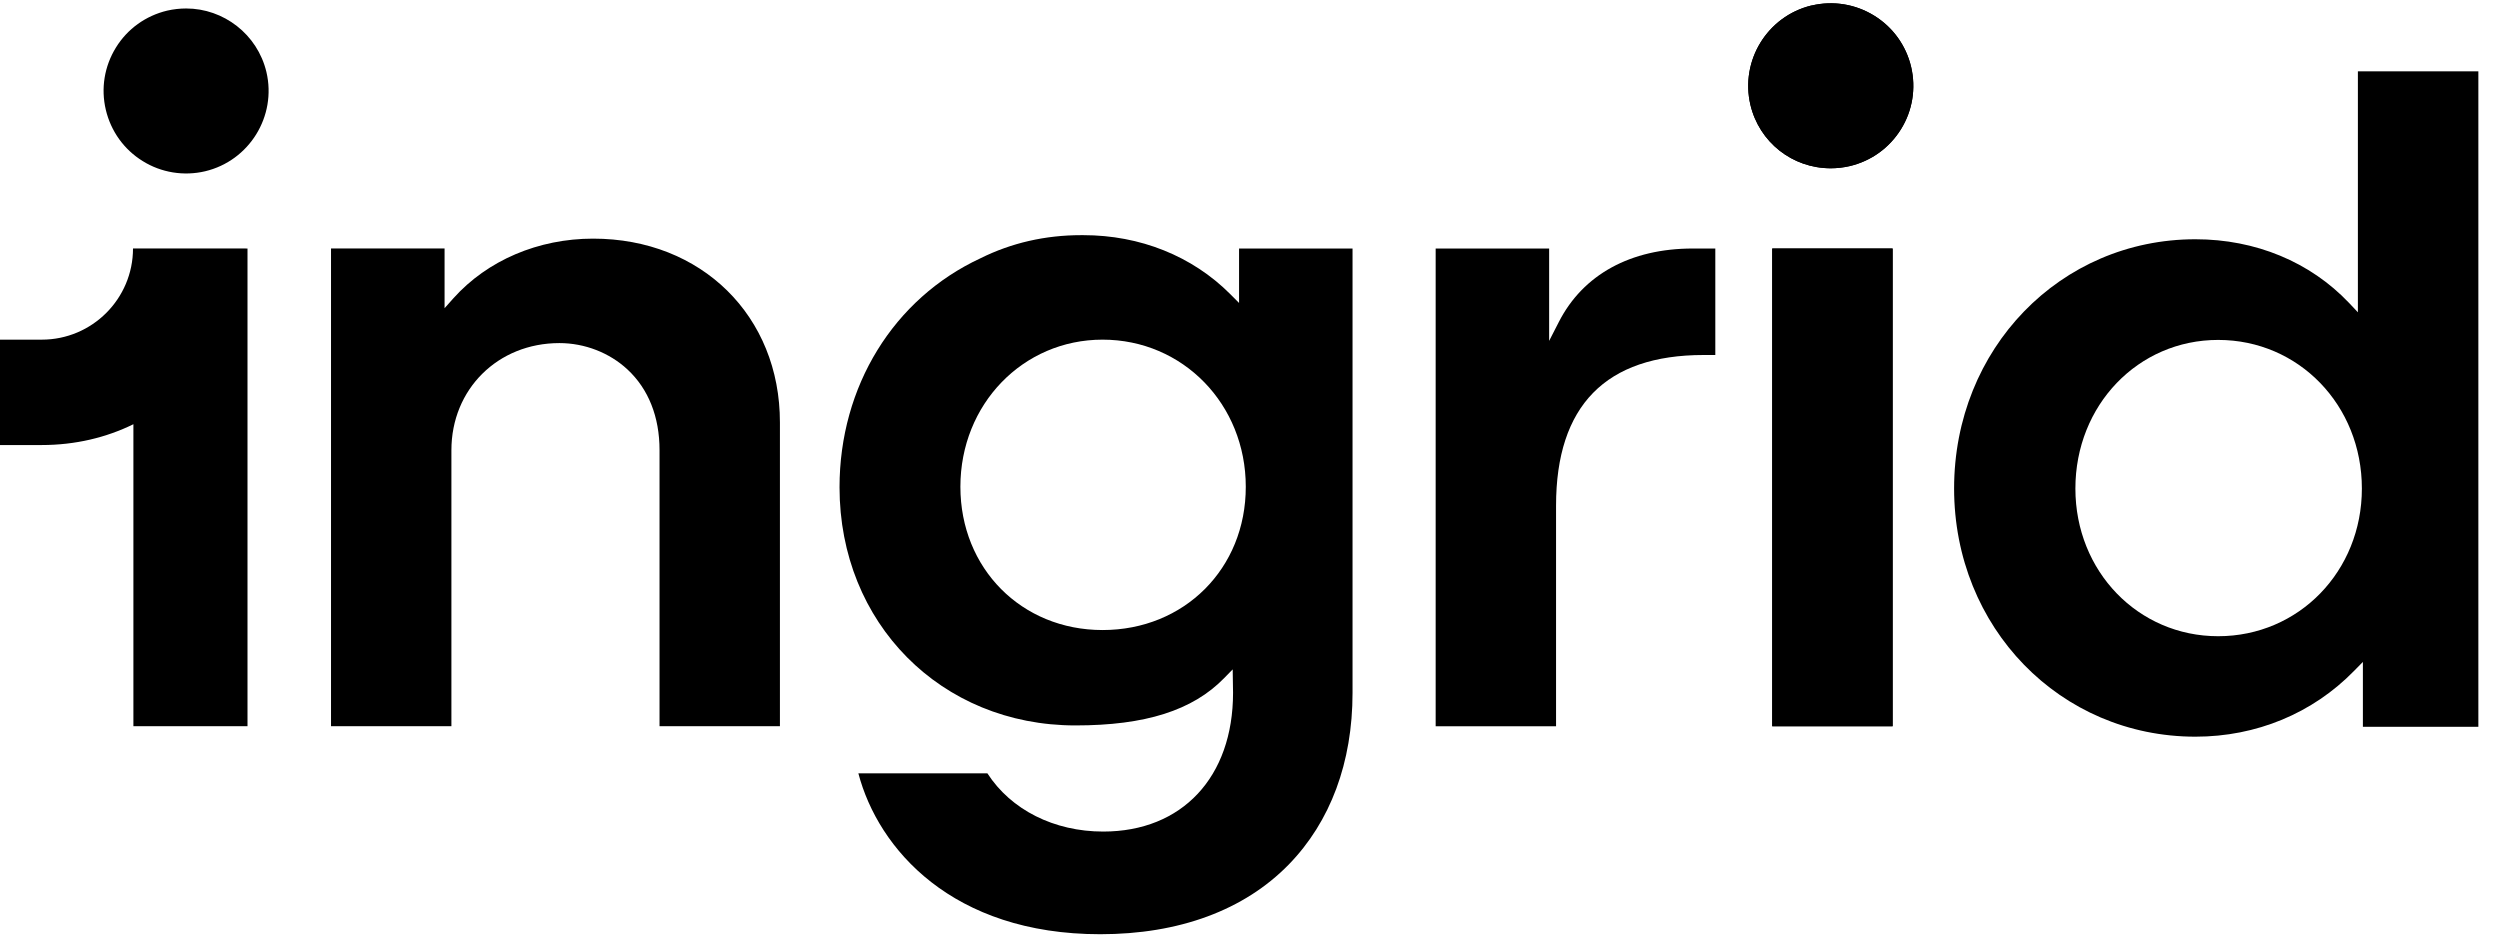 <svg width="64" height="24" viewBox="0 0 64 24" fill="none" xmlns="http://www.w3.org/2000/svg">
<path d="M15.184 6.109C13.782 6.109 12.479 6.664 11.609 7.634L11.381 7.89V6.36H8.474V18.59H11.556V11.526C11.556 9.963 12.744 8.783 14.321 8.783C14.968 8.783 15.603 9.03 16.063 9.458C16.601 9.958 16.884 10.672 16.884 11.523V18.59H19.966V10.816C19.969 8.088 17.957 6.109 15.184 6.109Z" fill="black"/>
<path d="M39.907 8.241L39.658 8.727V6.362H36.753V18.592H39.835V12.944C39.835 10.386 41.107 9.088 43.614 9.088H43.912V6.362H43.335C41.744 6.362 40.526 7.029 39.907 8.241Z" fill="black"/>
<path d="M48.451 6.362H45.369V18.592H48.451V6.362Z" fill="black"/>
<path d="M60.362 1.826V7.995L60.136 7.755C59.138 6.704 57.74 6.125 56.203 6.125C52.74 6.125 50.025 8.927 50.025 12.505C50.025 16.068 52.74 18.859 56.203 18.859C57.761 18.859 59.203 18.262 60.264 17.175L60.49 16.945V18.606H63.446V1.826H60.362ZM56.785 16.287C54.735 16.287 53.13 14.626 53.13 12.507C53.13 10.372 54.735 8.702 56.785 8.702C58.848 8.702 60.464 10.374 60.464 12.507C60.464 14.626 58.848 16.287 56.785 16.287Z" fill="black"/>
<path d="M47.978 0.4C47.499 0.105 46.932 0.012 46.383 0.14L46.367 0.142C45.243 0.417 44.545 1.552 44.81 2.682C45.036 3.64 45.883 4.308 46.867 4.308C47.029 4.308 47.194 4.289 47.353 4.252C47.902 4.122 48.367 3.787 48.665 3.308C48.962 2.829 49.053 2.261 48.925 1.712C48.795 1.163 48.458 0.696 47.978 0.4Z" fill="black"/>
<path d="M48.451 6.362H45.369V18.592H48.451V6.362Z" fill="black"/>
<path d="M47.978 0.4C47.499 0.105 46.932 0.012 46.383 0.14L46.367 0.142C45.243 0.417 44.545 1.552 44.81 2.682C45.036 3.64 45.883 4.308 46.867 4.308C47.029 4.308 47.194 4.289 47.353 4.252C47.902 4.122 48.367 3.787 48.665 3.308C48.962 2.829 49.053 2.261 48.925 1.712C48.795 1.163 48.458 0.696 47.978 0.4Z" fill="black"/>
<path d="M4.766 0.217C4.605 0.217 4.442 0.235 4.28 0.272C3.731 0.403 3.263 0.738 2.968 1.217C2.672 1.696 2.579 2.263 2.709 2.812C2.84 3.361 3.175 3.829 3.654 4.124C4.128 4.42 4.705 4.513 5.249 4.385C6.382 4.117 7.087 2.975 6.82 1.842C6.589 0.875 5.722 0.217 4.766 0.217Z" fill="black"/>
<path d="M31.715 7.751L31.492 7.527C30.522 6.555 29.187 6.02 27.733 6.02C27.71 6.022 27.698 6.022 27.682 6.02H27.679C26.758 6.02 25.893 6.218 25.102 6.611C22.874 7.646 21.492 9.893 21.492 12.475C21.492 15.95 24.088 18.571 27.53 18.571C29.322 18.571 30.531 18.187 31.336 17.362L31.557 17.136L31.566 17.736C31.566 19.895 30.261 21.288 28.242 21.288C26.984 21.288 25.881 20.732 25.277 19.797H21.974C22.483 21.735 24.381 23.916 28.166 23.916C30.184 23.916 31.852 23.3 32.992 22.132C34.059 21.037 34.625 19.518 34.625 17.738V6.362H31.72V7.751H31.715ZM28.226 16.129C26.151 16.129 24.586 14.552 24.586 12.461C24.586 10.349 26.186 8.695 28.226 8.695C30.282 8.695 31.892 10.349 31.892 12.461C31.894 14.554 30.317 16.129 28.226 16.129Z" fill="black"/>
<path d="M6.103 6.36H3.405C3.405 7.648 2.359 8.695 1.07 8.695H0V11.393H1.068C1.931 11.393 2.724 11.2 3.415 10.86V18.59H6.336V6.362L6.103 6.36C6.103 6.36 6.103 6.362 6.103 6.36Z" fill="black"/>
</svg>
